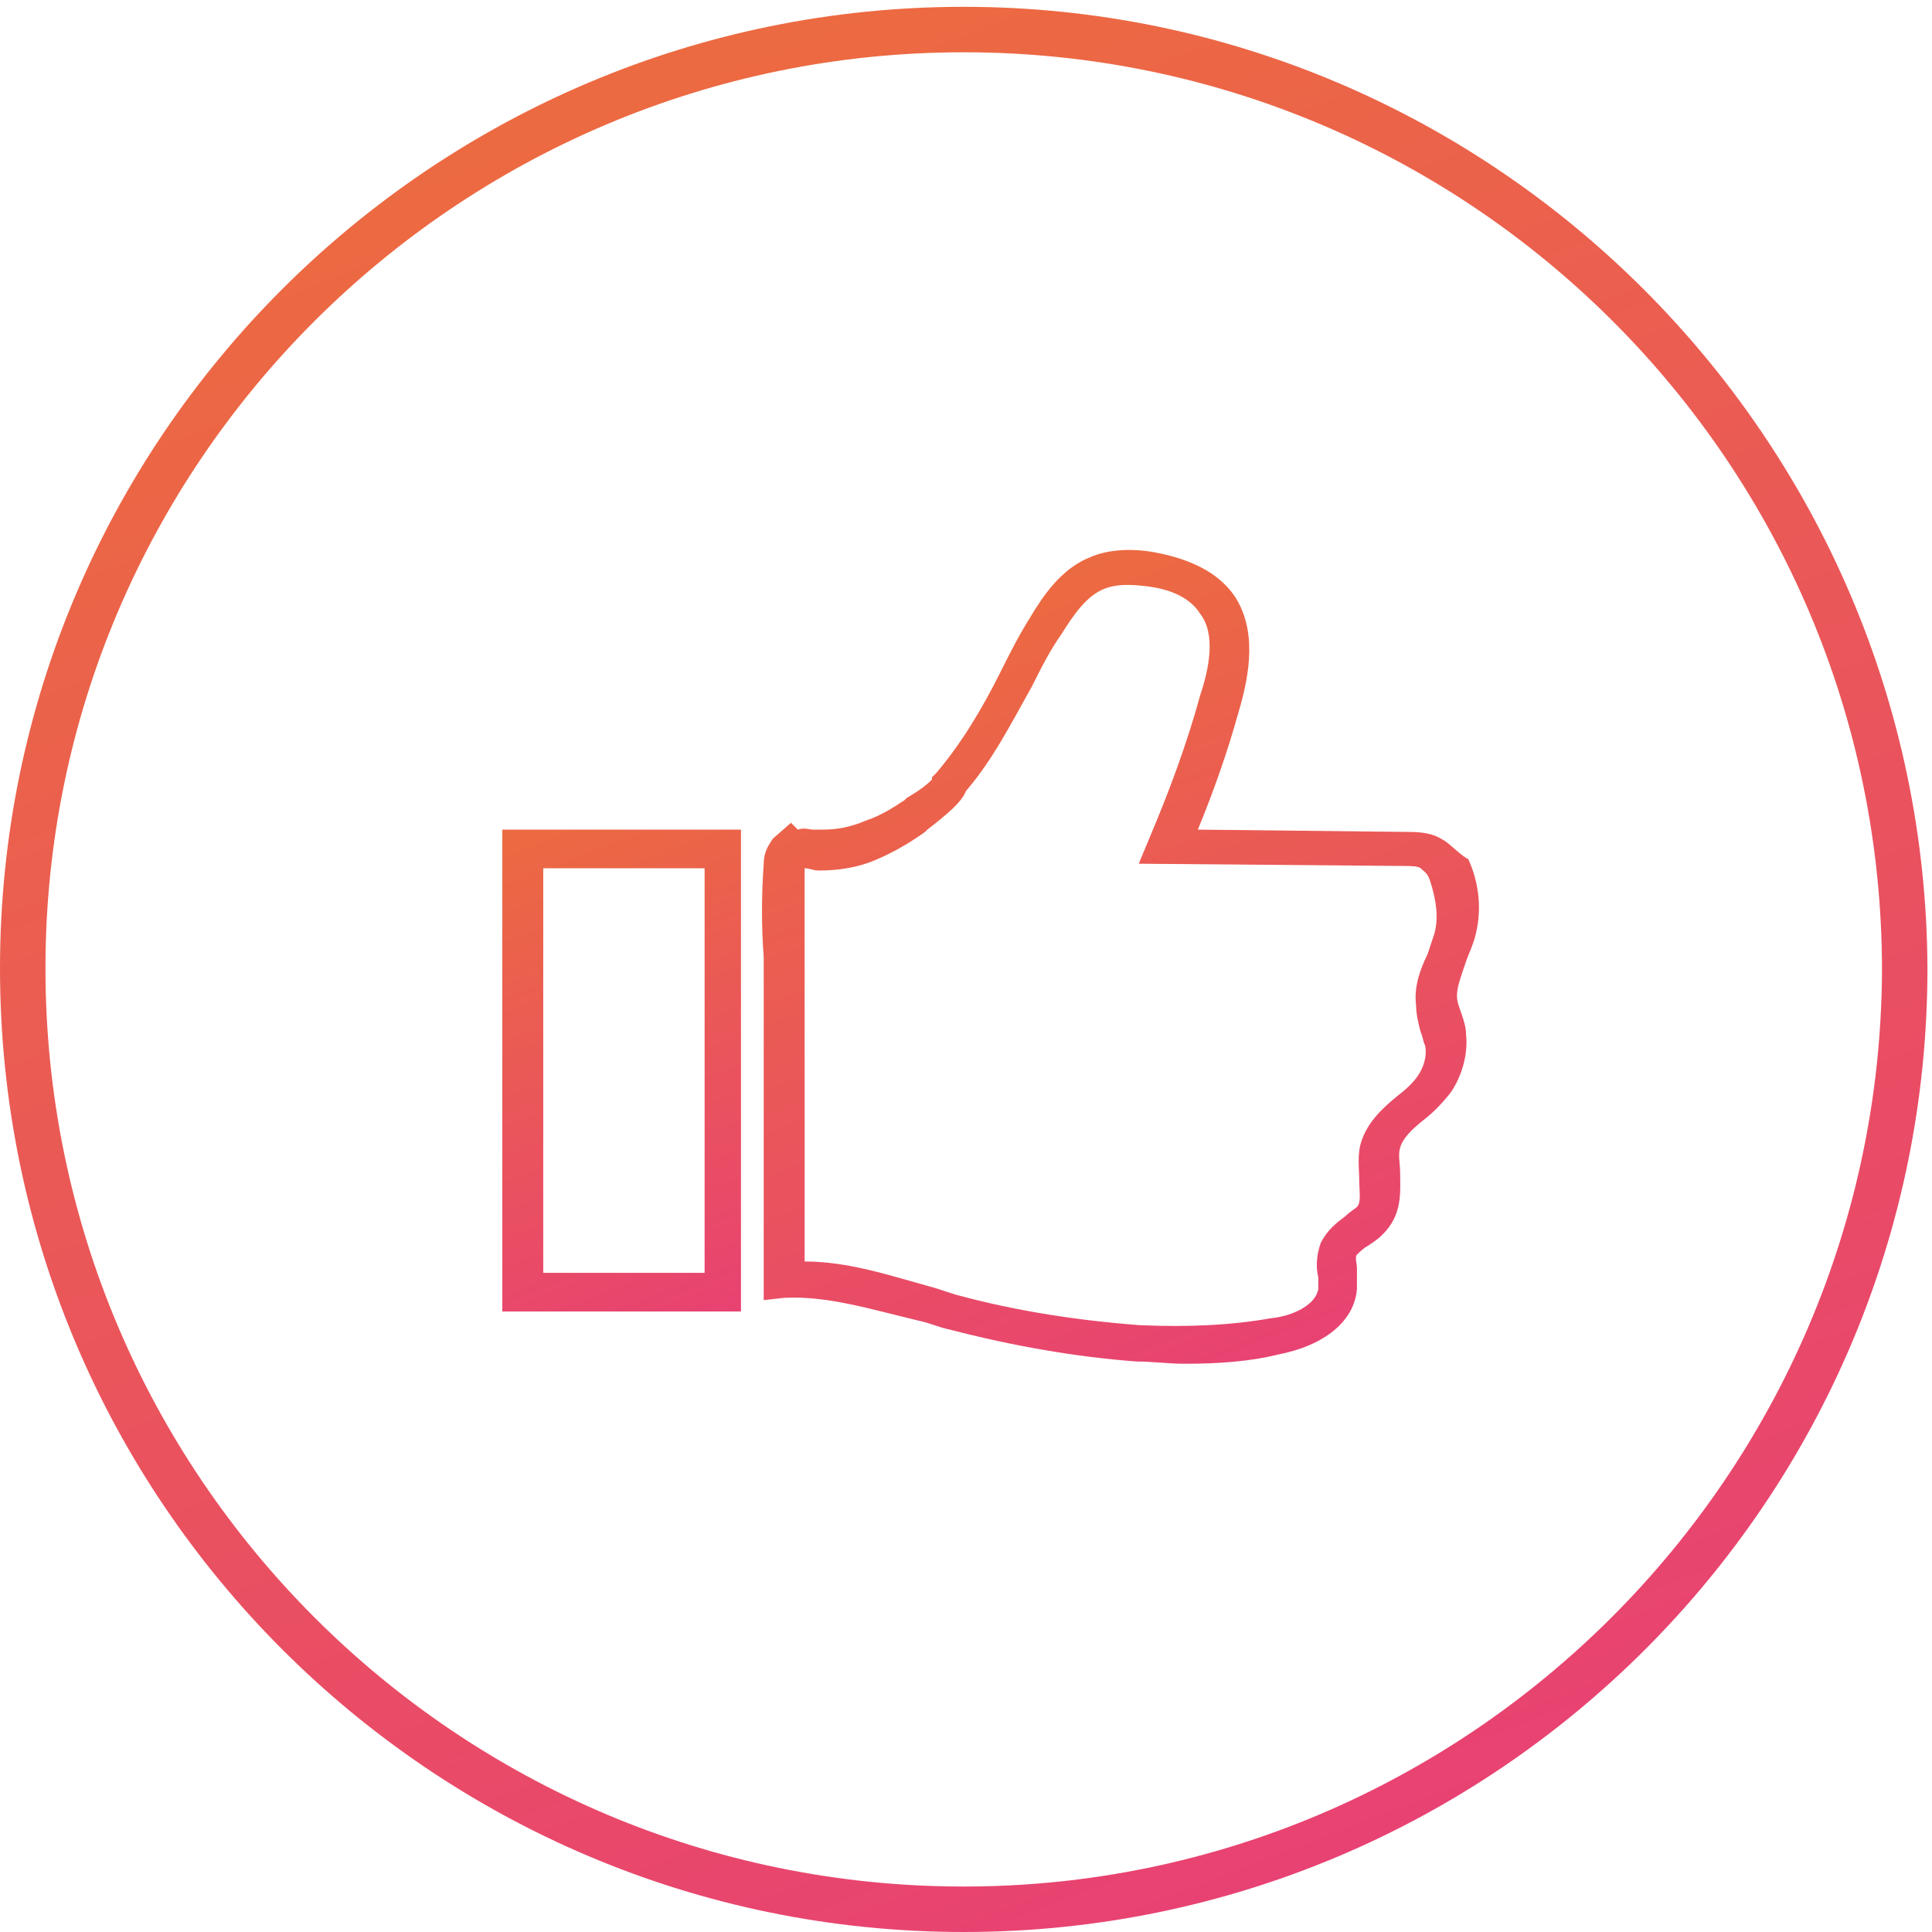 <?xml version="1.0" encoding="utf-8"?>
<!-- Generator: Adobe Illustrator 24.3.0, SVG Export Plug-In . SVG Version: 6.00 Build 0)  -->
<svg version="1.1" id="Layer_1" xmlns="http://www.w3.org/2000/svg" xmlns:xlink="http://www.w3.org/1999/xlink" x="0px" y="0px"
	 width="85px" height="85px" viewBox="0 0 85 85" enable-background="new 0 0 85 85" xml:space="preserve">
<g>
	<linearGradient id="SVGID_1_" gradientUnits="userSpaceOnUse" x1="57.555" y1="82.188" x2="27.185" y2="3.072">
		<stop  offset="0" style="stop-color:#E84272"/>
		<stop  offset="0.989" style="stop-color:#EC6A41"/>
	</linearGradient>
	<path fill="url(#SVGID_1_)" d="M42.4,0.3C19,0.3,0,19.3,0,42.6C0,66,19,85,42.4,85c23.4,0,42.4-19,42.4-42.4
		C84.7,19.3,65.7,0.3,42.4,0.3z M42.4,83C20.1,83,2,64.9,2,42.6C2,20.4,20.1,2.3,42.4,2.3c22.3,0,40.4,18.1,40.4,40.4
		C82.7,64.9,64.6,83,42.4,83z"/>
	<linearGradient id="SVGID_2_" gradientUnits="userSpaceOnUse" x1="31.599" y1="58.062" x2="23.171" y2="36.108">
		<stop  offset="0" style="stop-color:#E84272"/>
		<stop  offset="0.989" style="stop-color:#EC6A41"/>
	</linearGradient>
	<path fill="url(#SVGID_2_)" d="M22.1,57.7h10.5V36.5H22.1V57.7z M23.9,38.2h7.1V56h-7.1V38.2z"/>
	<linearGradient id="SVGID_3_" gradientUnits="userSpaceOnUse" x1="54.03" y1="60.703" x2="41.099" y2="27.016">
		<stop  offset="0" style="stop-color:#E84272"/>
		<stop  offset="0.989" style="stop-color:#EC6A41"/>
	</linearGradient>
	<path fill="url(#SVGID_3_)" d="M63.4,36.9c-0.5-0.3-1.1-0.3-1.6-0.3l-9.1-0.1c0.7-1.7,1.3-3.4,1.8-5.2c0.5-1.7,0.8-3.6-0.2-5.1
		c-0.7-1-1.9-1.6-3.5-1.9c-1.1-0.2-2.1-0.1-2.8,0.2c-1.3,0.5-2.1,1.7-2.7,2.7c-0.5,0.8-0.9,1.6-1.3,2.4c-0.8,1.6-1.7,3.1-2.8,4.4
		l-0.2,0.2v0.1c-0.1,0.1-0.4,0.4-1.1,0.8l-0.1,0.1c-0.6,0.4-1.1,0.7-1.7,0.9c-0.7,0.3-1.3,0.4-1.9,0.4c-0.2,0-0.3,0-0.4,0
		c-0.2,0-0.4-0.1-0.7,0l-0.3-0.3L34,36.9c-0.2,0.3-0.4,0.6-0.4,1.1c-0.1,1.4-0.1,2.8,0,4.1c0,0.7,0,1.3,0,2v13.1l0.9-0.1
		c1.9-0.1,3.8,0.5,5.9,1c0.5,0.1,0.9,0.3,1.4,0.4c2.7,0.7,5.5,1.2,8.2,1.4c0.7,0,1.4,0.1,2.1,0.1c1.5,0,2.9-0.1,4.1-0.4
		c2.1-0.4,3.4-1.5,3.5-2.9c0-0.3,0-0.6,0-0.9c0-0.2-0.1-0.5,0-0.6c0.1-0.1,0.3-0.3,0.5-0.4c0.3-0.2,0.6-0.4,0.9-0.8
		c0.6-0.8,0.5-1.7,0.5-2.4c0-0.4-0.1-0.8,0-1.1c0.1-0.4,0.5-0.8,1-1.2c0.4-0.3,0.8-0.7,1.2-1.2c0.5-0.7,0.8-1.7,0.7-2.6
		c0-0.3-0.1-0.6-0.2-0.9c-0.1-0.3-0.2-0.5-0.2-0.8c0-0.4,0.2-0.9,0.4-1.5c0.1-0.3,0.3-0.7,0.4-1.1c0.3-1.1,0.2-2.3-0.3-3.4
		C64.2,37.6,63.8,37.1,63.4,36.9z M63.1,41.1c-0.1,0.3-0.2,0.6-0.3,0.9c-0.3,0.6-0.6,1.4-0.5,2.2c0,0.4,0.1,0.8,0.2,1.2
		c0.1,0.2,0.1,0.4,0.2,0.6c0.1,0.5-0.1,1-0.3,1.3c-0.2,0.3-0.5,0.6-0.9,0.9c-0.6,0.5-1.3,1.1-1.6,2c-0.2,0.6-0.1,1.2-0.1,1.7
		c0,0.5,0.1,1-0.1,1.2c-0.1,0.1-0.3,0.2-0.5,0.4c-0.4,0.3-0.8,0.6-1.1,1.2c-0.2,0.6-0.2,1.1-0.1,1.5c0,0.2,0,0.4,0,0.5
		c-0.1,0.7-1.1,1.2-2.1,1.3c-1.7,0.3-3.6,0.4-5.8,0.3c-2.6-0.2-5.3-0.6-7.9-1.3c-0.4-0.1-0.9-0.3-1.3-0.4c-1.8-0.5-3.6-1.1-5.5-1.1
		V44.1c0-0.7,0-1.4,0-2.1c0-1.3,0-2.6,0-3.8c0.2,0,0.4,0.1,0.6,0.1c0.8,0,1.7-0.1,2.6-0.5c0.7-0.3,1.4-0.7,2.1-1.2l0.1-0.1
		c0.9-0.7,1.5-1.2,1.7-1.7c1.2-1.4,2-3,2.9-4.6c0.4-0.8,0.8-1.6,1.3-2.3c0.5-0.8,1.1-1.7,1.9-2c0.5-0.2,1.1-0.2,1.9-0.1
		c0.8,0.1,1.8,0.4,2.3,1.2c0.7,0.9,0.4,2.4,0,3.6c-0.6,2.2-1.4,4.3-2.2,6.2l-0.5,1.2l11.7,0.1c0.2,0,0.6,0,0.7,0.1
		c0.1,0.1,0.3,0.2,0.4,0.5C63.2,39.6,63.3,40.4,63.1,41.1z"/>
</g>
</svg>
